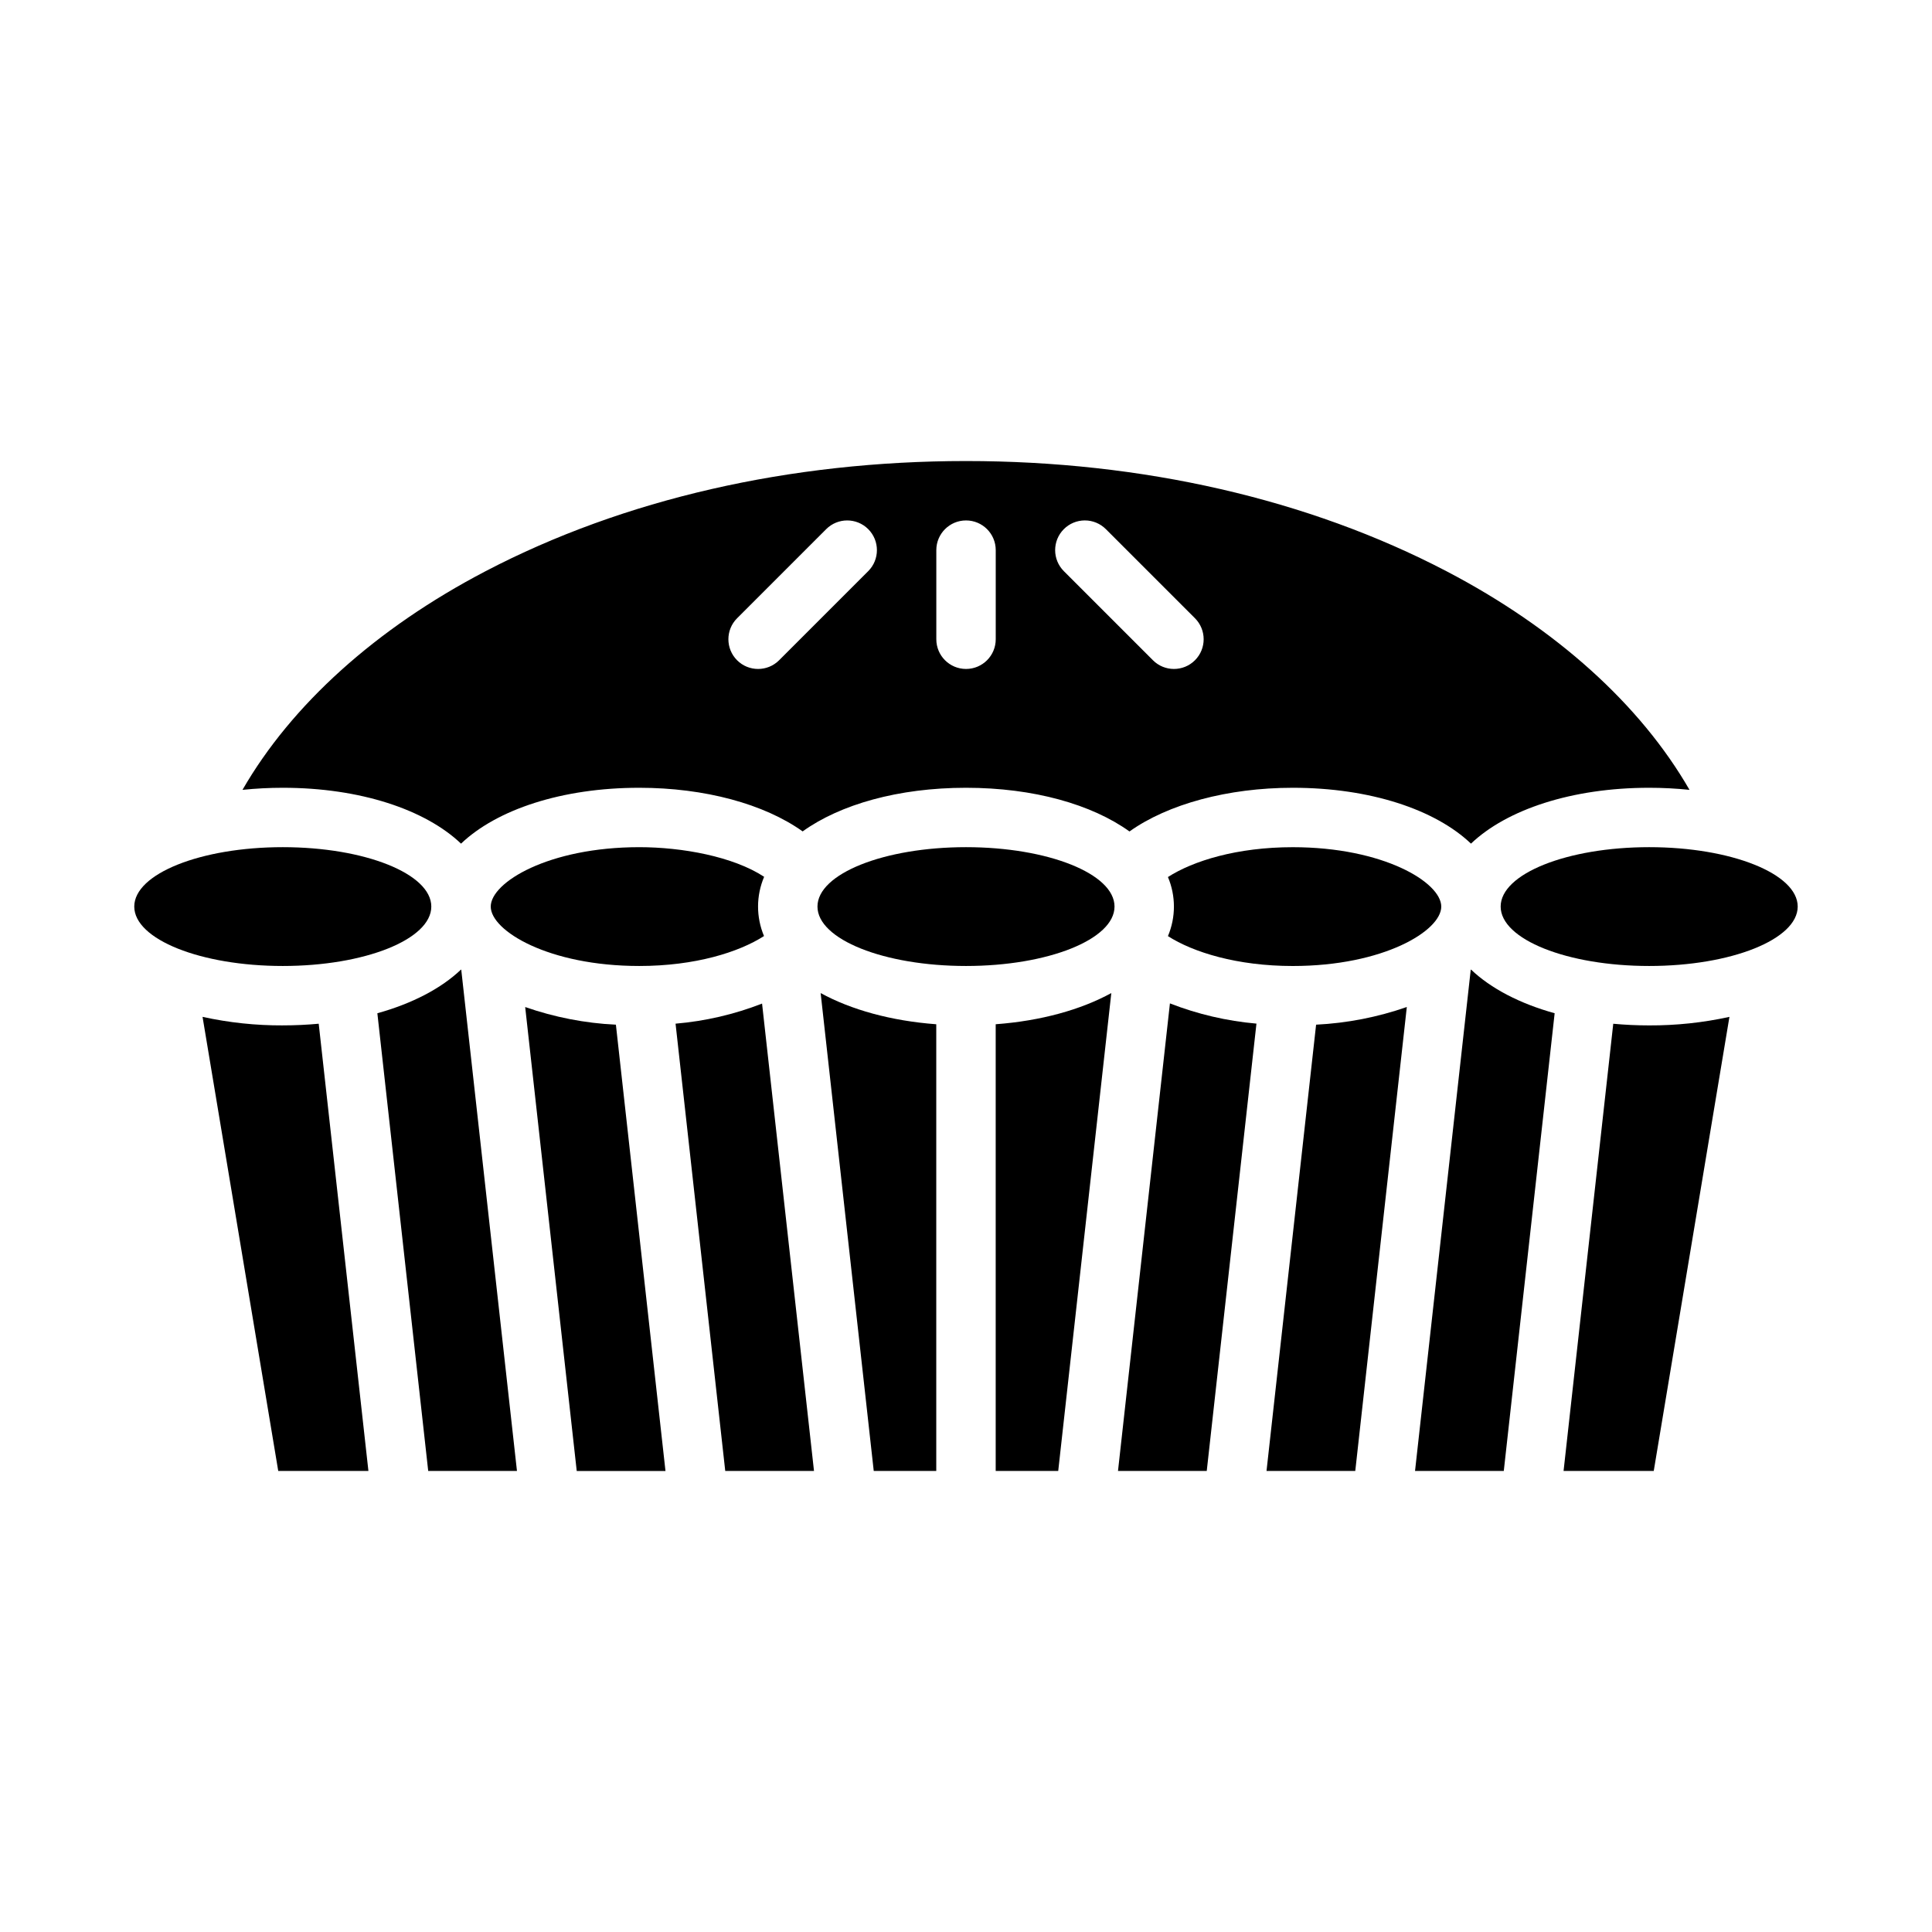 <?xml version="1.0" encoding="UTF-8"?>
<!-- Uploaded to: ICON Repo, www.svgrepo.com, Generator: ICON Repo Mixer Tools -->
<svg fill="#000000" width="800px" height="800px" version="1.1" viewBox="144 144 512 512" xmlns="http://www.w3.org/2000/svg">
 <g>
  <path d="m440.28 533.82h23.52l13.172-118.55c-7.859-0.691-15.578-2.496-22.93-5.359z"/>
  <path d="m479.64 533.82h23.52l13.66-122.95v-0.004c-7.75 2.703-15.844 4.277-24.039 4.684z"/>
  <path d="m439.36 384.25c0 8.695-17.621 15.746-39.359 15.746s-39.363-7.051-39.363-15.746c0-8.695 17.625-15.742 39.363-15.742s39.359 7.047 39.359 15.742"/>
  <path d="m533.76 401-14.762 132.82h23.52l13.48-121.3c-9.27-2.574-16.918-6.578-22.176-11.582z"/>
  <path d="m571.53 415.3-13.168 118.52h23.898l20.059-120.34h-0.004c-6.984 1.535-14.113 2.293-21.262 2.262-3.266 0-6.441-0.152-9.523-0.438z"/>
  <path d="m375.55 533.82h16.57v-118.38c-12.02-0.902-22.574-3.852-30.641-8.266z"/>
  <path d="m620.41 384.25c0 8.695-17.621 15.746-39.359 15.746-21.738 0-39.359-7.051-39.359-15.746 0-8.695 17.621-15.742 39.359-15.742 21.738 0 39.359 7.047 39.359 15.742"/>
  <path d="m407.87 533.82h16.57l14.07-126.65c-8.07 4.418-18.621 7.367-30.641 8.266z"/>
  <path d="m486.59 400c24.027 0 39.359-9.324 39.359-15.742 0-6.418-15.332-15.742-39.359-15.742-14.773 0-26.402 3.625-33.078 7.91l0.004-0.004c2.113 5.004 2.113 10.656 0 15.66 6.676 4.277 18.336 7.918 33.074 7.918z"/>
  <path d="m313.41 368.51c-24.027 0-39.359 9.324-39.359 15.742 0 6.418 15.332 15.742 39.359 15.742 14.812 0 26.414-3.664 33.062-7.934v0.004c-2.117-5.023-2.106-10.691 0.031-15.703-8.219-5.394-21.77-7.852-33.094-7.852z"/>
  <path d="m266.18 367.57c9.473-9.016 26.699-14.801 47.23-14.801 17.383 0 33.148 4.312 43.297 11.562 9.93-7.133 25.344-11.562 43.297-11.562 17.949 0 33.391 4.43 43.32 11.578 10.16-7.234 26.02-11.578 43.27-11.578 20.531 0 37.758 5.781 47.23 14.801 9.48-9.016 26.703-14.801 47.234-14.801 3.566 0 7.133 0.184 10.68 0.551-12.984-22.551-35.359-42.781-64.453-57.965-36.559-19.09-80.574-29.176-127.28-29.176-46.711 0-90.727 10.09-127.29 29.176-29.09 15.188-51.465 35.418-64.453 57.965 3.547-0.367 7.113-0.551 10.68-0.551 20.531 0 37.758 5.785 47.234 14.801zm159.75-83.344c1.473-1.477 3.477-2.309 5.566-2.309 2.086 0 4.09 0.832 5.566 2.309l23.617 23.617-0.004-0.004c3.074 3.074 3.074 8.062 0 11.137-3.074 3.074-8.059 3.074-11.133 0l-23.617-23.617h0.004c-3.074-3.074-3.074-8.059 0-11.133zm-33.797 5.566c0-4.348 3.527-7.871 7.875-7.871s7.871 3.523 7.871 7.871v23.617c0 4.348-3.523 7.871-7.871 7.871s-7.875-3.523-7.875-7.871zm-52.797 18.051 23.617-23.617c3.074-3.074 8.059-3.074 11.133 0 3.074 3.074 3.074 8.059 0 11.133l-23.617 23.617c-3.074 3.074-8.059 3.074-11.133 0-3.074-3.074-3.074-8.059 0-11.133z"/>
  <path d="m323.03 415.29 13.168 118.53h23.52l-13.762-123.86c-7.348 2.863-15.07 4.656-22.926 5.324z"/>
  <path d="m266.18 400.94c-5.258 5.004-12.906 9.004-22.176 11.582l13.477 121.3h23.52l-14.762-132.82z"/>
  <path d="m283.18 410.88 13.66 122.95h23.52l-13.141-118.27c-8.195-0.406-16.289-1.98-24.039-4.684z"/>
  <path d="m258.3 384.25c0 8.695-17.621 15.746-39.359 15.746-21.738 0-39.359-7.051-39.359-15.746 0-8.695 17.621-15.742 39.359-15.742 21.738 0 39.359 7.047 39.359 15.742"/>
  <path d="m218.94 415.74c-7.148 0.031-14.277-0.727-21.262-2.262l20.059 120.34h23.898l-13.172-118.52c-3.078 0.285-6.258 0.438-9.523 0.438z"/>
 </g>
</svg>